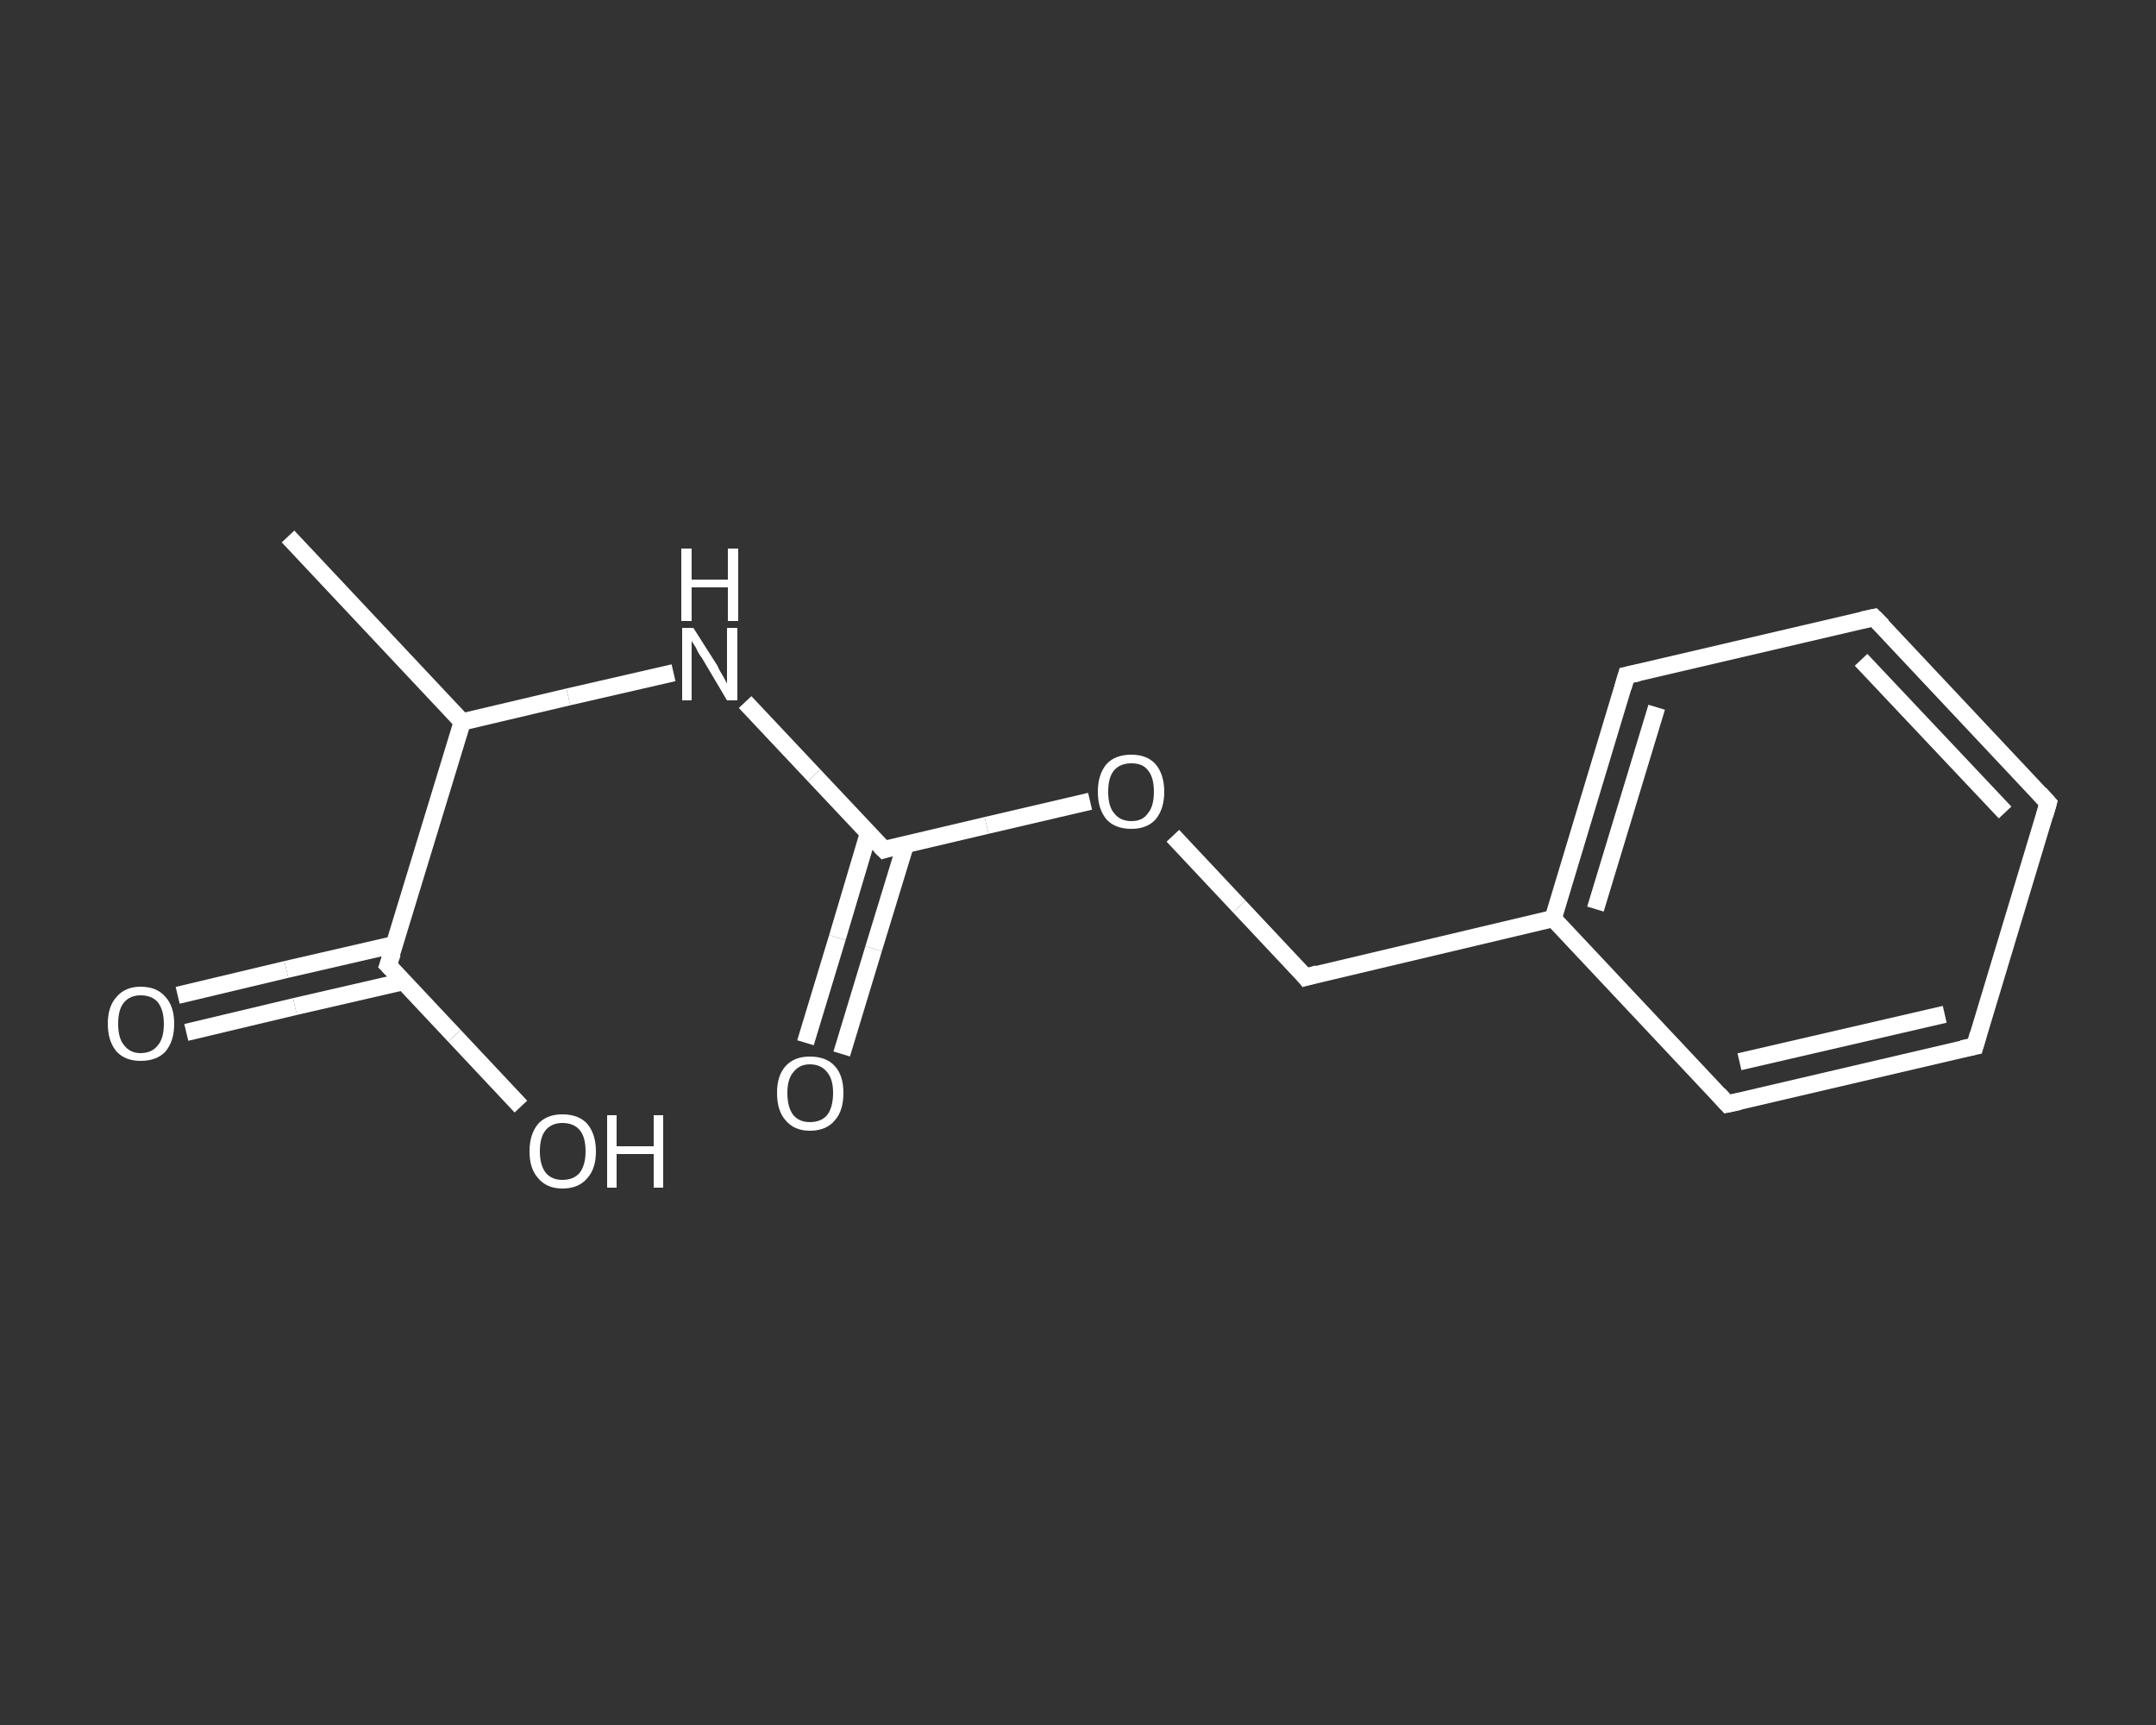<?xml version='1.0' encoding='iso-8859-1'?>
<svg version='1.1' baseProfile='full'
              xmlns='http://www.w3.org/2000/svg'
                      xmlns:rdkit='http://www.rdkit.org/xml'
                      xmlns:xlink='http://www.w3.org/1999/xlink'
                  xml:space='preserve'
width='250px' height='200px' viewBox='0 0 250 200'>
<rect x="0" y="0" width="250" height="200" fill="#333333" stroke="none"/>
<!-- END OF HEADER -->
<rect style='opacity:1.0;fill:transparent;stroke:none' width='250.0' height='200.0' x='0.0' y='0.0'> </rect>
<path class='bond-0 atom-0 atom-1' d='M 33.4,62.2 L 53.6,83.7' style='fill:none;fill-rule:evenodd;stroke:#FFFFFF;stroke-width:2.0px;stroke-linecap:butt;stroke-linejoin:miter;stroke-opacity:1' />
<path class='bond-1 atom-1 atom-2' d='M 53.6,83.7 L 65.9,80.8' style='fill:none;fill-rule:evenodd;stroke:#FFFFFF;stroke-width:2.0px;stroke-linecap:butt;stroke-linejoin:miter;stroke-opacity:1' />
<path class='bond-1 atom-1 atom-2' d='M 65.9,80.8 L 78.1,78.0' style='fill:none;fill-rule:evenodd;stroke:#FFFFFF;stroke-width:2.0px;stroke-linecap:butt;stroke-linejoin:miter;stroke-opacity:1' />
<path class='bond-2 atom-2 atom-3' d='M 86.4,81.4 L 94.4,89.9' style='fill:none;fill-rule:evenodd;stroke:#FFFFFF;stroke-width:2.0px;stroke-linecap:butt;stroke-linejoin:miter;stroke-opacity:1' />
<path class='bond-2 atom-2 atom-3' d='M 94.4,89.9 L 102.5,98.5' style='fill:none;fill-rule:evenodd;stroke:#FFFFFF;stroke-width:2.0px;stroke-linecap:butt;stroke-linejoin:miter;stroke-opacity:1' />
<path class='bond-3 atom-3 atom-4' d='M 100.7,96.6 L 97.1,108.7' style='fill:none;fill-rule:evenodd;stroke:#FFFFFF;stroke-width:2.0px;stroke-linecap:butt;stroke-linejoin:miter;stroke-opacity:1' />
<path class='bond-3 atom-3 atom-4' d='M 97.1,108.7 L 93.4,120.9' style='fill:none;fill-rule:evenodd;stroke:#FFFFFF;stroke-width:2.0px;stroke-linecap:butt;stroke-linejoin:miter;stroke-opacity:1' />
<path class='bond-3 atom-3 atom-4' d='M 105.0,97.9 L 101.3,110.0' style='fill:none;fill-rule:evenodd;stroke:#FFFFFF;stroke-width:2.0px;stroke-linecap:butt;stroke-linejoin:miter;stroke-opacity:1' />
<path class='bond-3 atom-3 atom-4' d='M 101.3,110.0 L 97.6,122.2' style='fill:none;fill-rule:evenodd;stroke:#FFFFFF;stroke-width:2.0px;stroke-linecap:butt;stroke-linejoin:miter;stroke-opacity:1' />
<path class='bond-4 atom-3 atom-5' d='M 102.5,98.5 L 114.4,95.7' style='fill:none;fill-rule:evenodd;stroke:#FFFFFF;stroke-width:2.0px;stroke-linecap:butt;stroke-linejoin:miter;stroke-opacity:1' />
<path class='bond-4 atom-3 atom-5' d='M 114.4,95.7 L 126.4,92.9' style='fill:none;fill-rule:evenodd;stroke:#FFFFFF;stroke-width:2.0px;stroke-linecap:butt;stroke-linejoin:miter;stroke-opacity:1' />
<path class='bond-5 atom-5 atom-6' d='M 136.0,96.9 L 143.7,105.1' style='fill:none;fill-rule:evenodd;stroke:#FFFFFF;stroke-width:2.0px;stroke-linecap:butt;stroke-linejoin:miter;stroke-opacity:1' />
<path class='bond-5 atom-5 atom-6' d='M 143.7,105.1 L 151.4,113.3' style='fill:none;fill-rule:evenodd;stroke:#FFFFFF;stroke-width:2.0px;stroke-linecap:butt;stroke-linejoin:miter;stroke-opacity:1' />
<path class='bond-6 atom-6 atom-7' d='M 151.4,113.3 L 180.1,106.5' style='fill:none;fill-rule:evenodd;stroke:#FFFFFF;stroke-width:2.0px;stroke-linecap:butt;stroke-linejoin:miter;stroke-opacity:1' />
<path class='bond-7 atom-7 atom-8' d='M 180.1,106.5 L 188.6,78.3' style='fill:none;fill-rule:evenodd;stroke:#FFFFFF;stroke-width:2.0px;stroke-linecap:butt;stroke-linejoin:miter;stroke-opacity:1' />
<path class='bond-7 atom-7 atom-8' d='M 185.0,105.4 L 192.1,82.0' style='fill:none;fill-rule:evenodd;stroke:#FFFFFF;stroke-width:2.0px;stroke-linecap:butt;stroke-linejoin:miter;stroke-opacity:1' />
<path class='bond-8 atom-8 atom-9' d='M 188.6,78.3 L 217.3,71.6' style='fill:none;fill-rule:evenodd;stroke:#FFFFFF;stroke-width:2.0px;stroke-linecap:butt;stroke-linejoin:miter;stroke-opacity:1' />
<path class='bond-9 atom-9 atom-10' d='M 217.3,71.6 L 237.5,93.1' style='fill:none;fill-rule:evenodd;stroke:#FFFFFF;stroke-width:2.0px;stroke-linecap:butt;stroke-linejoin:miter;stroke-opacity:1' />
<path class='bond-9 atom-9 atom-10' d='M 215.8,76.5 L 232.5,94.2' style='fill:none;fill-rule:evenodd;stroke:#FFFFFF;stroke-width:2.0px;stroke-linecap:butt;stroke-linejoin:miter;stroke-opacity:1' />
<path class='bond-10 atom-10 atom-11' d='M 237.5,93.1 L 229.0,121.3' style='fill:none;fill-rule:evenodd;stroke:#FFFFFF;stroke-width:2.0px;stroke-linecap:butt;stroke-linejoin:miter;stroke-opacity:1' />
<path class='bond-11 atom-11 atom-12' d='M 229.0,121.3 L 200.3,128.0' style='fill:none;fill-rule:evenodd;stroke:#FFFFFF;stroke-width:2.0px;stroke-linecap:butt;stroke-linejoin:miter;stroke-opacity:1' />
<path class='bond-11 atom-11 atom-12' d='M 225.5,117.6 L 201.7,123.1' style='fill:none;fill-rule:evenodd;stroke:#FFFFFF;stroke-width:2.0px;stroke-linecap:butt;stroke-linejoin:miter;stroke-opacity:1' />
<path class='bond-12 atom-1 atom-13' d='M 53.6,83.7 L 45.0,111.9' style='fill:none;fill-rule:evenodd;stroke:#FFFFFF;stroke-width:2.0px;stroke-linecap:butt;stroke-linejoin:miter;stroke-opacity:1' />
<path class='bond-13 atom-13 atom-14' d='M 45.8,109.5 L 33.2,112.4' style='fill:none;fill-rule:evenodd;stroke:#FFFFFF;stroke-width:2.0px;stroke-linecap:butt;stroke-linejoin:miter;stroke-opacity:1' />
<path class='bond-13 atom-13 atom-14' d='M 33.2,112.4 L 20.6,115.4' style='fill:none;fill-rule:evenodd;stroke:#FFFFFF;stroke-width:2.0px;stroke-linecap:butt;stroke-linejoin:miter;stroke-opacity:1' />
<path class='bond-13 atom-13 atom-14' d='M 46.8,113.8 L 34.2,116.7' style='fill:none;fill-rule:evenodd;stroke:#FFFFFF;stroke-width:2.0px;stroke-linecap:butt;stroke-linejoin:miter;stroke-opacity:1' />
<path class='bond-13 atom-13 atom-14' d='M 34.2,116.7 L 21.6,119.7' style='fill:none;fill-rule:evenodd;stroke:#FFFFFF;stroke-width:2.0px;stroke-linecap:butt;stroke-linejoin:miter;stroke-opacity:1' />
<path class='bond-14 atom-13 atom-15' d='M 45.0,111.9 L 52.7,120.1' style='fill:none;fill-rule:evenodd;stroke:#FFFFFF;stroke-width:2.0px;stroke-linecap:butt;stroke-linejoin:miter;stroke-opacity:1' />
<path class='bond-14 atom-13 atom-15' d='M 52.7,120.1 L 60.4,128.3' style='fill:none;fill-rule:evenodd;stroke:#FFFFFF;stroke-width:2.0px;stroke-linecap:butt;stroke-linejoin:miter;stroke-opacity:1' />
<path class='bond-15 atom-12 atom-7' d='M 200.3,128.0 L 180.1,106.5' style='fill:none;fill-rule:evenodd;stroke:#FFFFFF;stroke-width:2.0px;stroke-linecap:butt;stroke-linejoin:miter;stroke-opacity:1' />
<path d='M 102.1,98.1 L 102.5,98.5 L 103.1,98.3' style='fill:none;stroke:#FFFFFF;stroke-width:2.0px;stroke-linecap:butt;stroke-linejoin:miter;stroke-opacity:1;' />
<path d='M 151.0,112.8 L 151.4,113.3 L 152.8,112.9' style='fill:none;stroke:#FFFFFF;stroke-width:2.0px;stroke-linecap:butt;stroke-linejoin:miter;stroke-opacity:1;' />
<path d='M 188.2,79.7 L 188.6,78.3 L 190.0,78.0' style='fill:none;stroke:#FFFFFF;stroke-width:2.0px;stroke-linecap:butt;stroke-linejoin:miter;stroke-opacity:1;' />
<path d='M 215.9,71.9 L 217.3,71.6 L 218.3,72.6' style='fill:none;stroke:#FFFFFF;stroke-width:2.0px;stroke-linecap:butt;stroke-linejoin:miter;stroke-opacity:1;' />
<path d='M 236.5,92.0 L 237.5,93.1 L 237.1,94.5' style='fill:none;stroke:#FFFFFF;stroke-width:2.0px;stroke-linecap:butt;stroke-linejoin:miter;stroke-opacity:1;' />
<path d='M 229.4,119.9 L 229.0,121.3 L 227.5,121.6' style='fill:none;stroke:#FFFFFF;stroke-width:2.0px;stroke-linecap:butt;stroke-linejoin:miter;stroke-opacity:1;' />
<path d='M 201.7,127.7 L 200.3,128.0 L 199.3,126.9' style='fill:none;stroke:#FFFFFF;stroke-width:2.0px;stroke-linecap:butt;stroke-linejoin:miter;stroke-opacity:1;' />
<path d='M 45.5,110.5 L 45.0,111.9 L 45.4,112.3' style='fill:none;stroke:#FFFFFF;stroke-width:2.0px;stroke-linecap:butt;stroke-linejoin:miter;stroke-opacity:1;' />
<path class='atom-2' d='M 80.4 72.8
L 83.2 77.2
Q 83.4 77.7, 83.9 78.5
Q 84.3 79.2, 84.3 79.3
L 84.3 72.8
L 85.5 72.8
L 85.5 81.2
L 84.3 81.2
L 81.4 76.3
Q 81.0 75.8, 80.7 75.1
Q 80.3 74.5, 80.2 74.3
L 80.2 81.2
L 79.1 81.2
L 79.1 72.8
L 80.4 72.8
' fill='#FFFFFF'/>
<path class='atom-2' d='M 79.0 63.6
L 80.2 63.6
L 80.2 67.2
L 84.4 67.2
L 84.4 63.6
L 85.6 63.6
L 85.6 72.0
L 84.4 72.0
L 84.4 68.1
L 80.2 68.1
L 80.2 72.0
L 79.0 72.0
L 79.0 63.6
' fill='#FFFFFF'/>
<path class='atom-4' d='M 90.1 126.7
Q 90.1 124.7, 91.1 123.6
Q 92.1 122.5, 93.9 122.5
Q 95.8 122.5, 96.8 123.6
Q 97.8 124.7, 97.8 126.7
Q 97.8 128.8, 96.8 129.9
Q 95.8 131.1, 93.9 131.1
Q 92.1 131.1, 91.1 129.9
Q 90.1 128.8, 90.1 126.7
M 93.9 130.1
Q 95.2 130.1, 95.9 129.3
Q 96.6 128.4, 96.6 126.7
Q 96.6 125.1, 95.9 124.3
Q 95.2 123.4, 93.9 123.4
Q 92.7 123.4, 92.0 124.3
Q 91.3 125.1, 91.3 126.7
Q 91.3 128.4, 92.0 129.3
Q 92.7 130.1, 93.9 130.1
' fill='#FFFFFF'/>
<path class='atom-5' d='M 127.3 91.8
Q 127.3 89.8, 128.3 88.6
Q 129.3 87.5, 131.2 87.5
Q 133.0 87.5, 134.0 88.6
Q 135.0 89.8, 135.0 91.8
Q 135.0 93.8, 134.0 95.0
Q 133.0 96.1, 131.2 96.1
Q 129.3 96.1, 128.3 95.0
Q 127.3 93.8, 127.3 91.8
M 131.2 95.2
Q 132.5 95.2, 133.1 94.3
Q 133.8 93.5, 133.8 91.8
Q 133.8 90.1, 133.1 89.3
Q 132.5 88.5, 131.2 88.5
Q 129.9 88.5, 129.2 89.3
Q 128.5 90.1, 128.5 91.8
Q 128.5 93.5, 129.2 94.3
Q 129.9 95.2, 131.2 95.2
' fill='#FFFFFF'/>
<path class='atom-14' d='M 12.5 118.7
Q 12.5 116.7, 13.5 115.6
Q 14.5 114.4, 16.3 114.4
Q 18.2 114.4, 19.2 115.6
Q 20.2 116.7, 20.2 118.7
Q 20.2 120.7, 19.2 121.9
Q 18.2 123.0, 16.3 123.0
Q 14.5 123.0, 13.5 121.9
Q 12.5 120.7, 12.5 118.7
M 16.3 122.1
Q 17.6 122.1, 18.3 121.2
Q 19.0 120.4, 19.0 118.7
Q 19.0 117.1, 18.3 116.2
Q 17.6 115.4, 16.3 115.4
Q 15.1 115.4, 14.4 116.2
Q 13.7 117.0, 13.7 118.7
Q 13.7 120.4, 14.4 121.2
Q 15.1 122.1, 16.3 122.1
' fill='#FFFFFF'/>
<path class='atom-15' d='M 61.4 133.5
Q 61.4 131.5, 62.4 130.3
Q 63.4 129.2, 65.2 129.2
Q 67.1 129.2, 68.1 130.3
Q 69.1 131.5, 69.1 133.5
Q 69.1 135.5, 68.1 136.6
Q 67.1 137.8, 65.2 137.8
Q 63.4 137.8, 62.4 136.6
Q 61.4 135.5, 61.4 133.5
M 65.2 136.8
Q 66.5 136.8, 67.2 136.0
Q 67.9 135.1, 67.9 133.5
Q 67.9 131.8, 67.2 131.0
Q 66.5 130.2, 65.2 130.2
Q 64.0 130.2, 63.3 131.0
Q 62.6 131.8, 62.6 133.5
Q 62.6 135.1, 63.3 136.0
Q 64.0 136.8, 65.2 136.8
' fill='#FFFFFF'/>
<path class='atom-15' d='M 70.4 129.3
L 71.5 129.3
L 71.5 132.9
L 75.8 132.9
L 75.8 129.3
L 76.9 129.3
L 76.9 137.7
L 75.8 137.7
L 75.8 133.8
L 71.5 133.8
L 71.5 137.7
L 70.4 137.7
L 70.4 129.3
' fill='#FFFFFF'/>
</svg>
